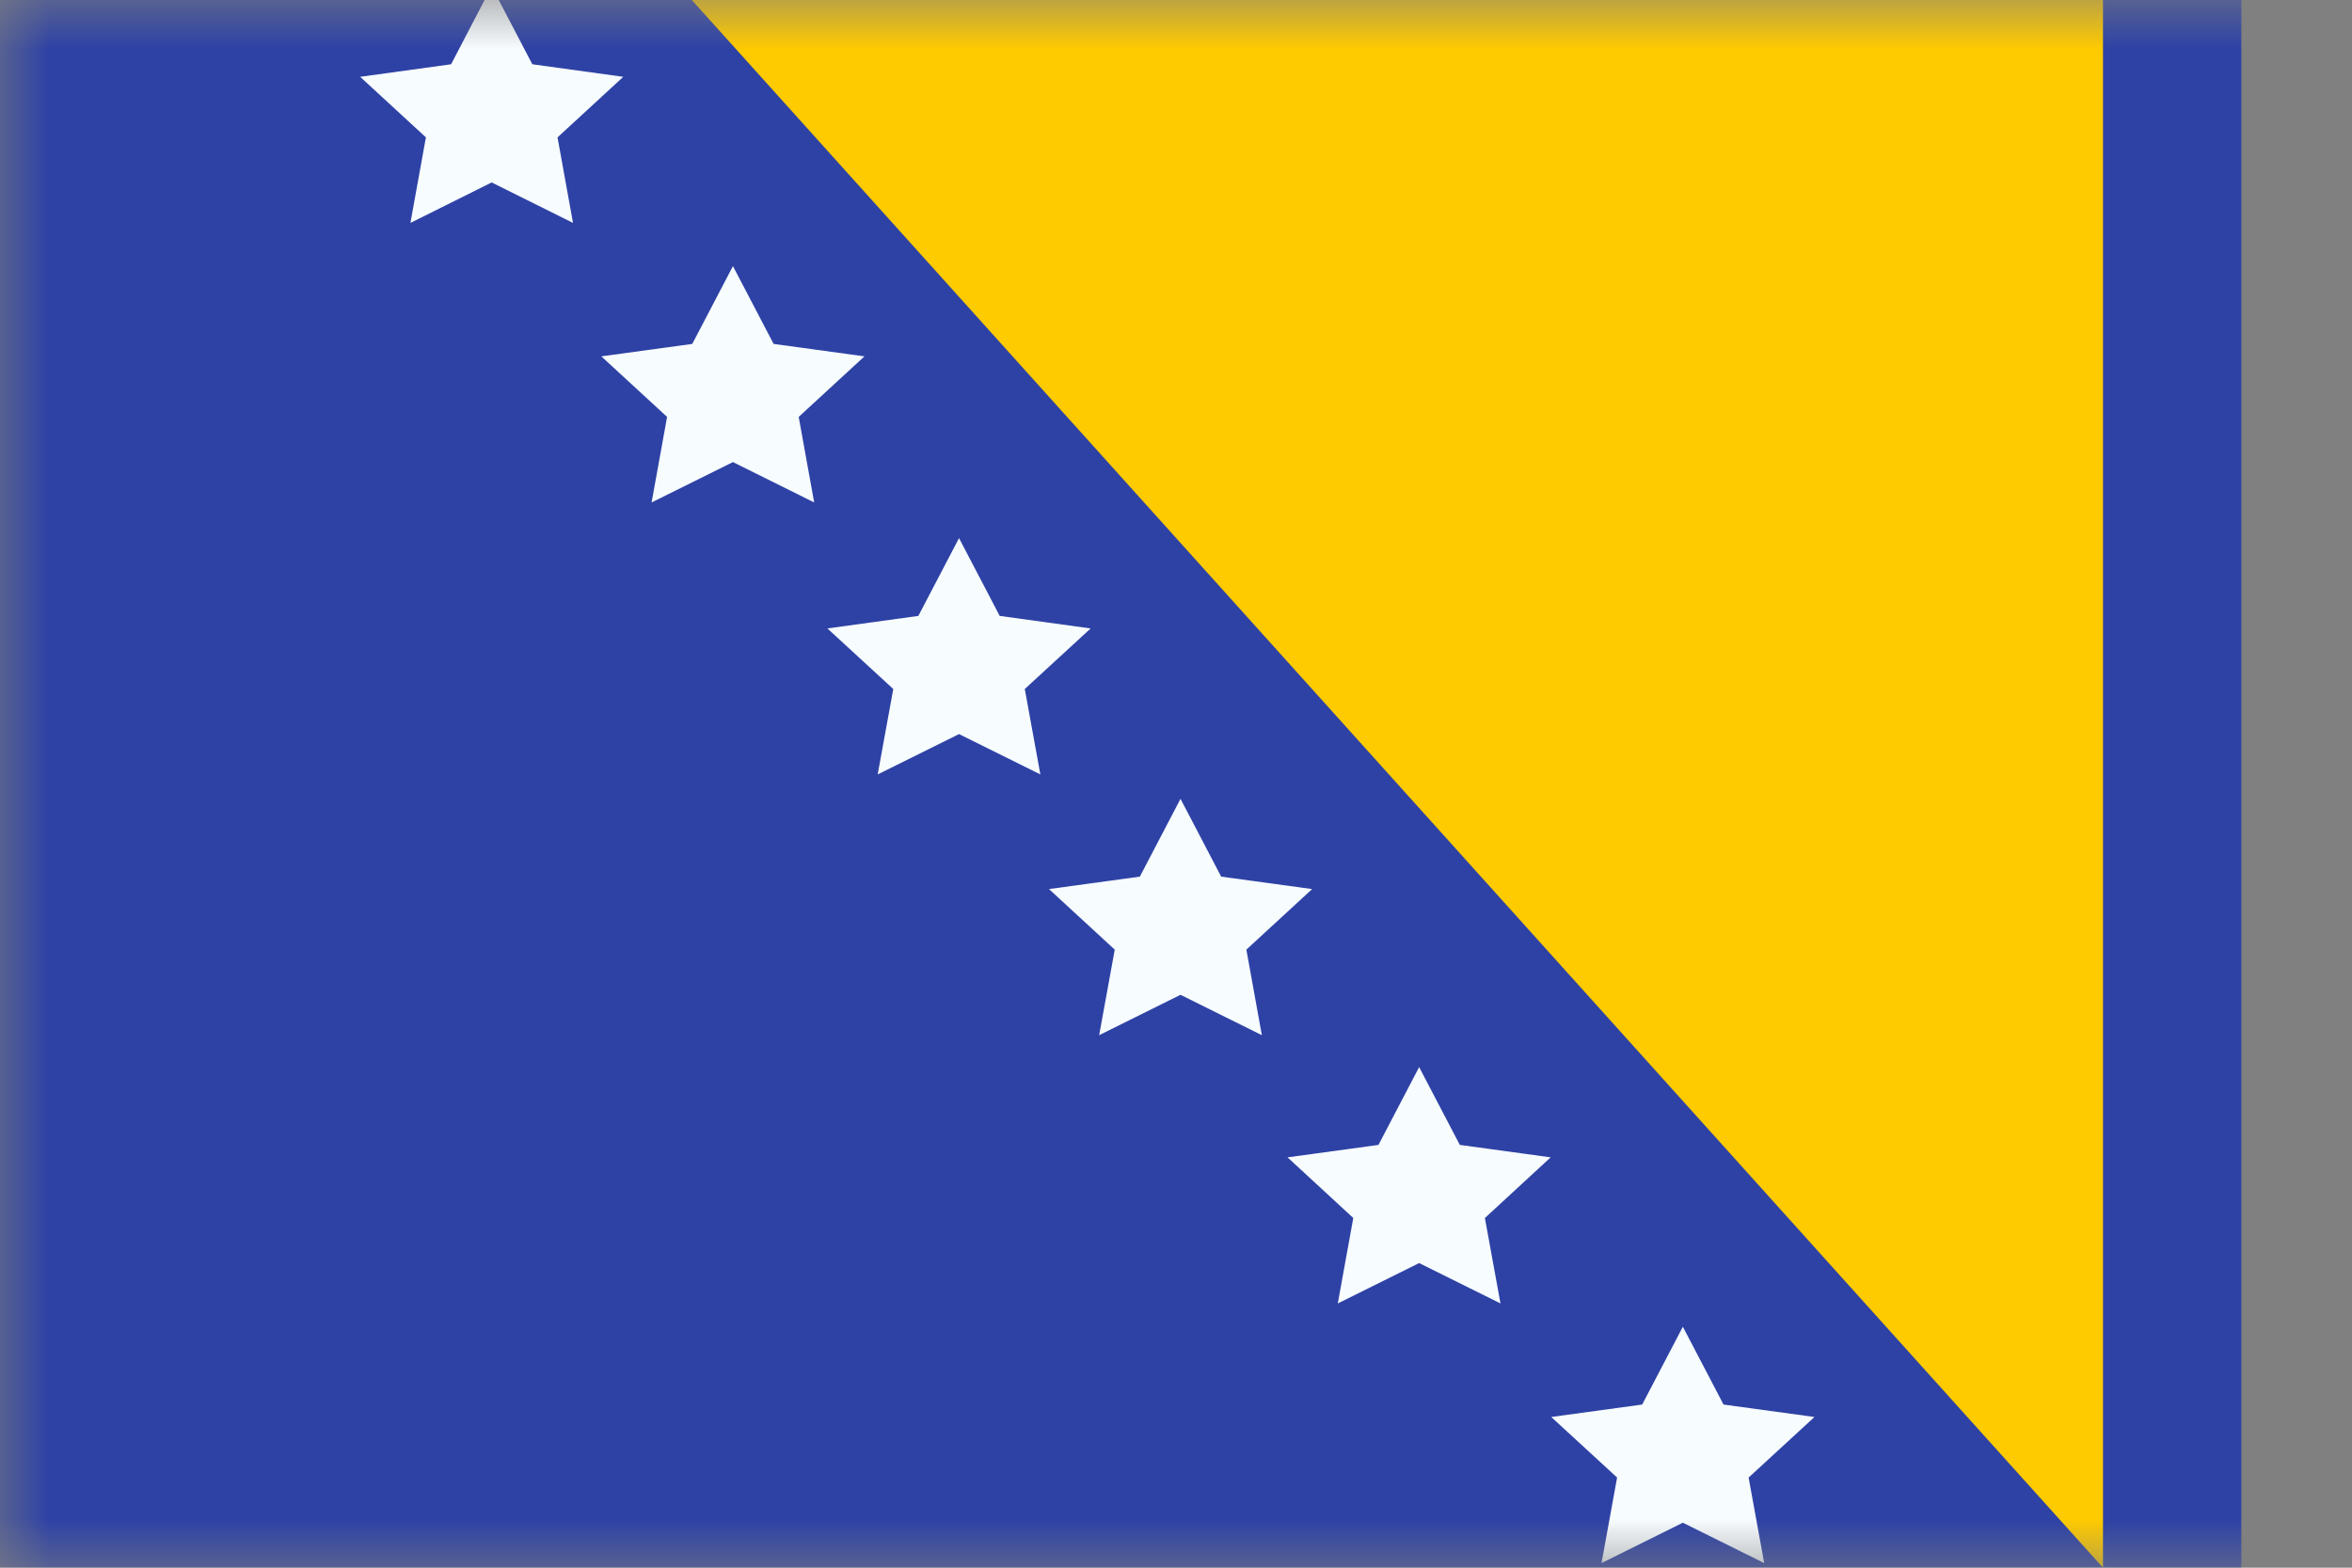 <svg width="24" height="16" viewBox="0 0 24 16" fill="none" xmlns="http://www.w3.org/2000/svg">
<rect x="0" y="0" width="24" height="16" fill="#808080" stroke="none"/>
<mask id="mask0_4036_1207" style="mask-type:luminance" maskUnits="userSpaceOnUse" x="0" y="0" width="24" height="16">
<rect width="24" height="16" fill="white"/>
</mask>
<g mask="url(#mask0_4036_1207)">
<path fill-rule="evenodd" clip-rule="evenodd" d="M0 0H22.871V16H0V0Z" fill="#2E42A5"/>
<path fill-rule="evenodd" clip-rule="evenodd" d="M7.059 0H21.459V16L7.059 0Z" fill="#FECA00"/>
<path fill-rule="evenodd" clip-rule="evenodd" d="M5.017 1.862L4.188 2.275L4.346 1.402L3.675 0.784L4.603 0.656L5.017 -0.138L5.432 0.656L6.36 0.784L5.689 1.402L5.847 2.275L5.017 1.862Z" fill="#F7FCFF"/>
<path fill-rule="evenodd" clip-rule="evenodd" d="M7.479 4.716L6.649 5.128L6.807 4.255L6.136 3.637L7.064 3.51L7.479 2.716L7.894 3.51L8.821 3.637L8.15 4.255L8.308 5.128L7.479 4.716Z" fill="#F7FCFF"/>
<path fill-rule="evenodd" clip-rule="evenodd" d="M9.786 7.492L8.956 7.904L9.115 7.032L8.443 6.414L9.371 6.286L9.786 5.492L10.201 6.286L11.129 6.414L10.457 7.032L10.616 7.904L9.786 7.492Z" fill="#F7FCFF"/>
<path fill-rule="evenodd" clip-rule="evenodd" d="M12.046 10.153L11.216 10.565L11.375 9.692L10.704 9.074L11.631 8.947L12.046 8.153L12.461 8.947L13.389 9.074L12.718 9.692L12.876 10.565L12.046 10.153Z" fill="#F7FCFF"/>
<path fill-rule="evenodd" clip-rule="evenodd" d="M14.481 12.891L13.651 13.303L13.809 12.431L13.138 11.812L14.066 11.685L14.481 10.891L14.896 11.685L15.823 11.812L15.152 12.431L15.311 13.303L14.481 12.891Z" fill="#F7FCFF"/>
<path fill-rule="evenodd" clip-rule="evenodd" d="M17.172 15.541L16.342 15.953L16.501 15.08L15.829 14.462L16.757 14.335L17.172 13.541L17.587 14.335L18.515 14.462L17.843 15.08L18.002 15.953L17.172 15.541Z" fill="#F7FCFF"/>
</g>
</svg>
